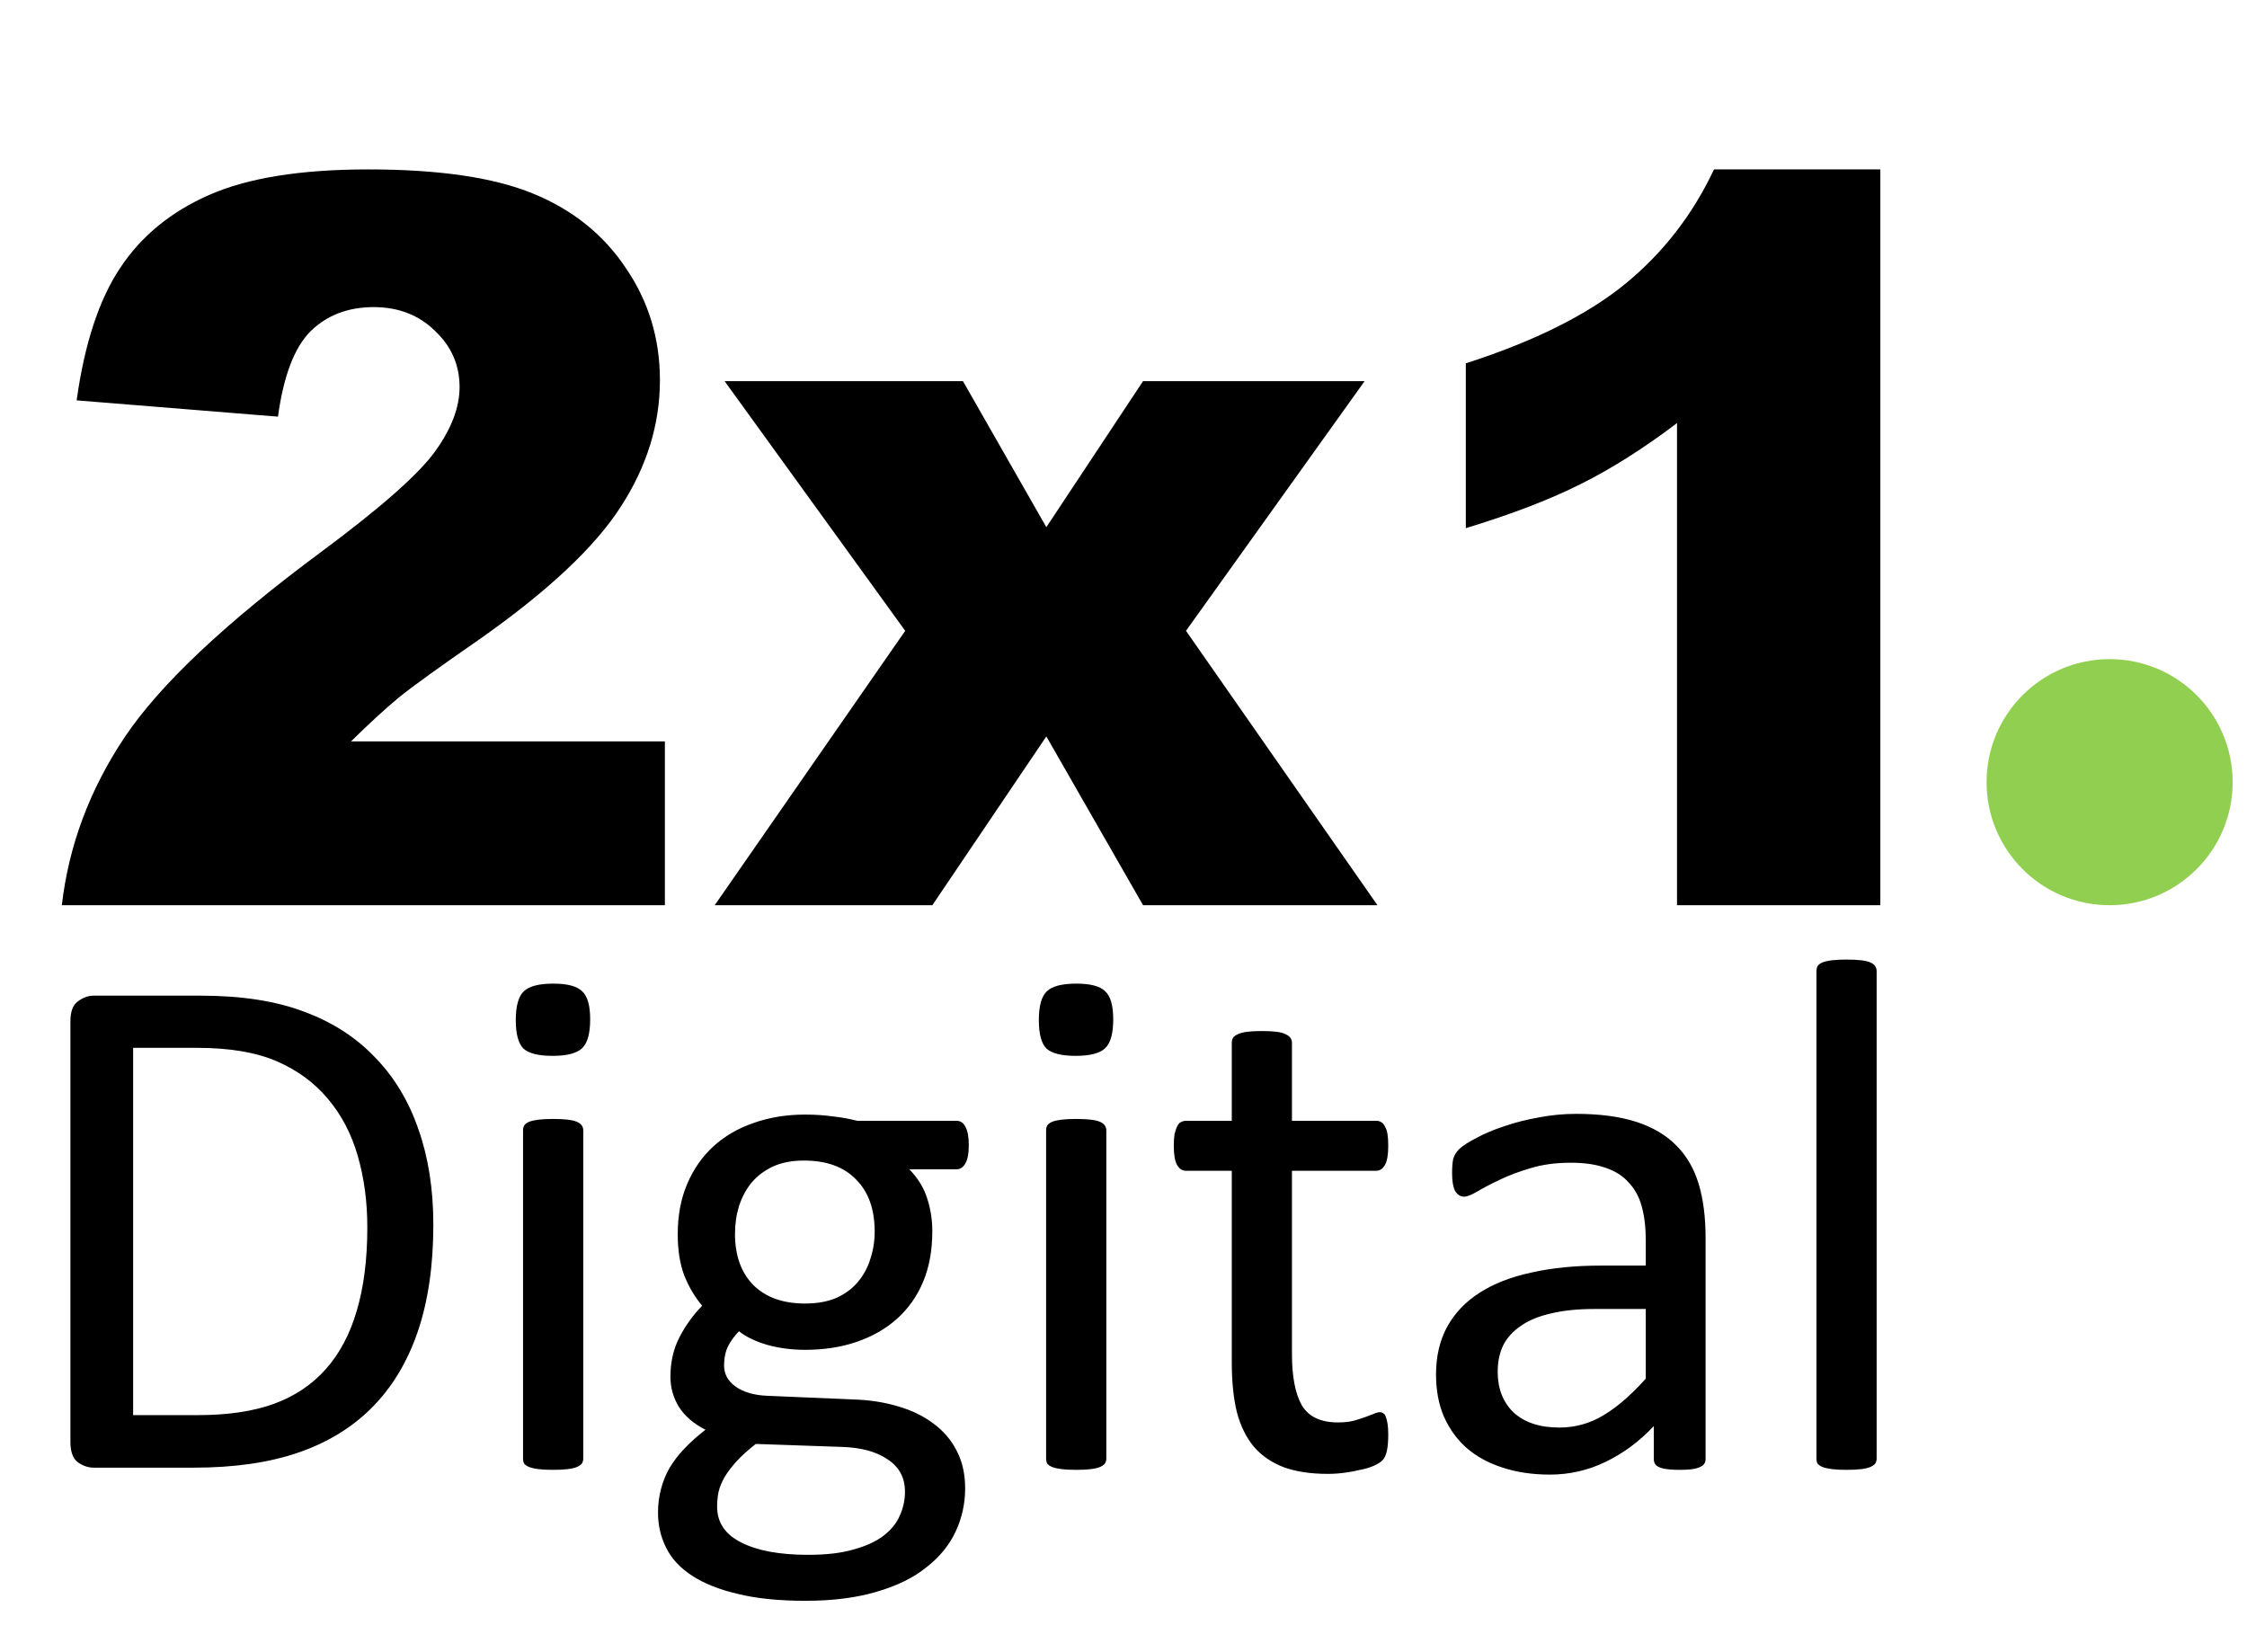 <svg width="68" height="50" viewBox="0 0 68 50" fill="none" xmlns="http://www.w3.org/2000/svg">
<g clip-path="url(#clip0_643_1127)">
<path d="M20.121 27.394H1.871C2.08 25.592 2.712 23.899 3.768 22.316C4.833 20.723 6.824 18.846 9.741 16.686C11.524 15.362 12.664 14.356 13.161 13.669C13.659 12.982 13.908 12.33 13.908 11.713C13.908 11.046 13.659 10.478 13.161 10.01C12.674 9.533 12.056 9.294 11.309 9.294C10.533 9.294 9.896 9.537 9.398 10.025C8.91 10.513 8.581 11.374 8.412 12.609L2.319 12.116C2.558 10.404 2.996 9.07 3.633 8.114C4.271 7.148 5.167 6.411 6.321 5.904C7.486 5.386 9.094 5.127 11.145 5.127C13.286 5.127 14.948 5.371 16.133 5.859C17.328 6.347 18.264 7.098 18.941 8.114C19.628 9.119 19.971 10.249 19.971 11.504C19.971 12.838 19.578 14.112 18.791 15.327C18.015 16.542 16.596 17.876 14.535 19.329C13.311 20.176 12.489 20.768 12.071 21.107C11.663 21.445 11.18 21.888 10.623 22.436H20.121V27.394ZM21.928 11.534H29.141L31.665 15.954L34.592 11.534H41.297L35.891 19.09L41.685 27.394H34.592L31.665 22.286L28.215 27.394H21.629L27.394 19.09L21.928 11.534ZM56.904 5.127V27.394H50.751V12.803C49.755 13.56 48.789 14.172 47.853 14.64C46.927 15.108 45.763 15.556 44.359 15.984V10.996C46.429 10.329 48.038 9.528 49.182 8.592C50.327 7.656 51.223 6.501 51.87 5.127H56.904Z" fill="black"/>
<path d="M13.114 37.063C13.114 38.3 12.956 39.381 12.639 40.309C12.323 41.228 11.859 41.994 11.248 42.605C10.645 43.208 9.902 43.661 9.019 43.962C8.136 44.264 7.083 44.415 5.862 44.415H2.837C2.668 44.415 2.506 44.36 2.352 44.249C2.204 44.132 2.131 43.929 2.131 43.642V30.904C2.131 30.617 2.204 30.418 2.352 30.308C2.506 30.19 2.668 30.131 2.837 30.131H6.072C7.308 30.131 8.353 30.293 9.206 30.617C10.06 30.933 10.774 31.393 11.348 31.997C11.929 32.593 12.367 33.318 12.661 34.171C12.963 35.025 13.114 35.989 13.114 37.063ZM11.116 37.141C11.116 36.368 11.02 35.651 10.829 34.988C10.638 34.319 10.336 33.741 9.924 33.255C9.519 32.769 9.004 32.39 8.379 32.118C7.753 31.846 6.947 31.71 5.961 31.71H4.029V42.825H5.983C6.896 42.825 7.665 42.711 8.29 42.483C8.916 42.255 9.438 41.906 9.858 41.435C10.277 40.964 10.59 40.375 10.796 39.668C11.009 38.955 11.116 38.112 11.116 37.141ZM17.651 44.139C17.651 44.198 17.636 44.249 17.607 44.293C17.577 44.33 17.529 44.363 17.463 44.393C17.397 44.422 17.305 44.444 17.187 44.459C17.069 44.474 16.919 44.481 16.735 44.481C16.558 44.481 16.411 44.474 16.293 44.459C16.175 44.444 16.08 44.422 16.006 44.393C15.94 44.363 15.892 44.33 15.863 44.293C15.84 44.249 15.829 44.198 15.829 44.139V34.205C15.829 34.153 15.84 34.105 15.863 34.061C15.892 34.017 15.94 33.98 16.006 33.95C16.08 33.921 16.175 33.899 16.293 33.884C16.411 33.87 16.558 33.862 16.735 33.862C16.919 33.862 17.069 33.87 17.187 33.884C17.305 33.899 17.397 33.921 17.463 33.95C17.529 33.98 17.577 34.017 17.607 34.061C17.636 34.105 17.651 34.153 17.651 34.205V44.139ZM17.86 30.849C17.86 31.276 17.779 31.566 17.618 31.721C17.456 31.875 17.158 31.953 16.723 31.953C16.297 31.953 16.002 31.879 15.84 31.732C15.686 31.577 15.609 31.29 15.609 30.871C15.609 30.444 15.69 30.154 15.851 29.999C16.013 29.844 16.311 29.767 16.745 29.767C17.172 29.767 17.463 29.844 17.618 29.999C17.779 30.146 17.86 30.43 17.86 30.849ZM29.318 34.657C29.318 34.915 29.281 35.102 29.208 35.22C29.142 35.33 29.053 35.386 28.943 35.386H27.519C27.776 35.651 27.957 35.945 28.06 36.269C28.163 36.585 28.214 36.916 28.214 37.262C28.214 37.836 28.122 38.344 27.938 38.785C27.754 39.227 27.489 39.602 27.144 39.911C26.805 40.213 26.4 40.445 25.929 40.607C25.458 40.769 24.936 40.849 24.362 40.849C23.957 40.849 23.571 40.798 23.203 40.695C22.842 40.585 22.563 40.448 22.364 40.287C22.232 40.419 22.121 40.57 22.033 40.739C21.952 40.908 21.912 41.103 21.912 41.324C21.912 41.582 22.029 41.795 22.265 41.964C22.508 42.134 22.828 42.225 23.225 42.24L25.819 42.351C26.312 42.365 26.765 42.435 27.177 42.56C27.589 42.678 27.946 42.851 28.247 43.079C28.549 43.3 28.785 43.576 28.954 43.907C29.123 44.231 29.208 44.61 29.208 45.044C29.208 45.5 29.112 45.935 28.921 46.347C28.729 46.759 28.435 47.119 28.038 47.428C27.648 47.745 27.147 47.991 26.537 48.168C25.926 48.352 25.204 48.444 24.373 48.444C23.571 48.444 22.887 48.374 22.32 48.234C21.761 48.102 21.301 47.918 20.94 47.682C20.579 47.447 20.318 47.163 20.156 46.832C19.994 46.508 19.913 46.155 19.913 45.773C19.913 45.53 19.943 45.294 20.002 45.066C20.061 44.838 20.149 44.621 20.267 44.415C20.392 44.209 20.543 44.014 20.719 43.83C20.903 43.639 21.113 43.451 21.349 43.267C20.988 43.083 20.719 42.851 20.543 42.572C20.373 42.292 20.289 41.99 20.289 41.666C20.289 41.218 20.381 40.816 20.565 40.463C20.749 40.11 20.977 39.794 21.249 39.514C21.021 39.242 20.841 38.936 20.708 38.598C20.576 38.252 20.51 37.836 20.51 37.35C20.51 36.784 20.605 36.276 20.797 35.827C20.988 35.378 21.253 34.999 21.591 34.69C21.93 34.381 22.335 34.146 22.805 33.984C23.284 33.814 23.803 33.73 24.362 33.73C24.664 33.73 24.943 33.748 25.201 33.785C25.466 33.814 25.712 33.858 25.94 33.918H28.943C29.068 33.918 29.16 33.98 29.219 34.105C29.285 34.223 29.318 34.407 29.318 34.657ZM26.47 37.273C26.47 36.596 26.283 36.07 25.907 35.695C25.539 35.312 25.013 35.121 24.329 35.121C23.976 35.121 23.666 35.179 23.402 35.297C23.144 35.415 22.927 35.577 22.75 35.783C22.581 35.989 22.452 36.228 22.364 36.501C22.283 36.765 22.243 37.045 22.243 37.339C22.243 37.994 22.427 38.509 22.794 38.885C23.17 39.26 23.692 39.448 24.362 39.448C24.723 39.448 25.035 39.393 25.3 39.282C25.565 39.164 25.782 39.006 25.951 38.807C26.128 38.601 26.257 38.366 26.338 38.101C26.426 37.836 26.47 37.56 26.47 37.273ZM27.387 45.143C27.387 44.717 27.21 44.389 26.857 44.161C26.511 43.925 26.04 43.8 25.444 43.786L22.872 43.697C22.636 43.881 22.441 44.058 22.287 44.227C22.14 44.389 22.022 44.544 21.933 44.691C21.845 44.846 21.783 44.996 21.746 45.143C21.716 45.291 21.702 45.441 21.702 45.596C21.702 46.074 21.945 46.435 22.43 46.678C22.916 46.928 23.593 47.053 24.461 47.053C25.013 47.053 25.473 46.998 25.841 46.888C26.216 46.785 26.518 46.645 26.746 46.468C26.974 46.291 27.136 46.089 27.232 45.861C27.335 45.633 27.387 45.394 27.387 45.143ZM33.48 44.139C33.48 44.198 33.465 44.249 33.435 44.293C33.406 44.33 33.358 44.363 33.292 44.393C33.226 44.422 33.134 44.444 33.016 44.459C32.898 44.474 32.747 44.481 32.563 44.481C32.387 44.481 32.239 44.474 32.122 44.459C32.004 44.444 31.908 44.422 31.835 44.393C31.769 44.363 31.721 44.33 31.691 44.293C31.669 44.249 31.658 44.198 31.658 44.139V34.205C31.658 34.153 31.669 34.105 31.691 34.061C31.721 34.017 31.769 33.98 31.835 33.95C31.908 33.921 32.004 33.899 32.122 33.884C32.239 33.87 32.387 33.862 32.563 33.862C32.747 33.862 32.898 33.87 33.016 33.884C33.134 33.899 33.226 33.921 33.292 33.95C33.358 33.98 33.406 34.017 33.435 34.061C33.465 34.105 33.48 34.153 33.48 34.205V44.139ZM33.689 30.849C33.689 31.276 33.608 31.566 33.446 31.721C33.285 31.875 32.986 31.953 32.552 31.953C32.126 31.953 31.831 31.879 31.669 31.732C31.515 31.577 31.438 31.29 31.438 30.871C31.438 30.444 31.518 30.154 31.68 29.999C31.842 29.844 32.14 29.767 32.574 29.767C33.001 29.767 33.292 29.844 33.446 29.999C33.608 30.146 33.689 30.43 33.689 30.849ZM42.012 43.41C42.012 43.624 41.997 43.793 41.968 43.918C41.939 44.043 41.895 44.135 41.836 44.194C41.777 44.253 41.688 44.308 41.571 44.36C41.453 44.411 41.317 44.452 41.162 44.481C41.015 44.518 40.857 44.547 40.688 44.569C40.518 44.592 40.349 44.603 40.18 44.603C39.665 44.603 39.223 44.536 38.855 44.404C38.487 44.264 38.185 44.058 37.95 43.786C37.715 43.506 37.542 43.157 37.431 42.737C37.328 42.31 37.277 41.81 37.277 41.236V35.43H35.886C35.776 35.43 35.687 35.371 35.621 35.253C35.555 35.135 35.522 34.944 35.522 34.679C35.522 34.539 35.529 34.422 35.544 34.326C35.566 34.23 35.592 34.153 35.621 34.094C35.65 34.028 35.687 33.984 35.731 33.962C35.783 33.932 35.838 33.918 35.897 33.918H37.277V31.555C37.277 31.504 37.288 31.456 37.31 31.412C37.339 31.368 37.387 31.331 37.453 31.301C37.527 31.265 37.623 31.239 37.74 31.224C37.858 31.209 38.005 31.202 38.182 31.202C38.366 31.202 38.517 31.209 38.634 31.224C38.752 31.239 38.844 31.265 38.91 31.301C38.977 31.331 39.025 31.368 39.054 31.412C39.083 31.456 39.098 31.504 39.098 31.555V33.918H41.648C41.707 33.918 41.758 33.932 41.803 33.962C41.847 33.984 41.883 34.028 41.913 34.094C41.95 34.153 41.975 34.23 41.99 34.326C42.005 34.422 42.012 34.539 42.012 34.679C42.012 34.944 41.979 35.135 41.913 35.253C41.847 35.371 41.758 35.43 41.648 35.43H39.098V40.971C39.098 41.655 39.197 42.174 39.396 42.527C39.602 42.873 39.966 43.046 40.489 43.046C40.658 43.046 40.809 43.031 40.941 43.002C41.074 42.965 41.192 42.928 41.295 42.892C41.398 42.855 41.486 42.822 41.56 42.792C41.633 42.756 41.699 42.737 41.758 42.737C41.795 42.737 41.828 42.748 41.858 42.77C41.895 42.785 41.92 42.818 41.935 42.869C41.957 42.921 41.975 42.991 41.99 43.079C42.005 43.168 42.012 43.278 42.012 43.41ZM51.615 44.15C51.615 44.238 51.586 44.304 51.527 44.349C51.468 44.393 51.387 44.426 51.284 44.448C51.181 44.47 51.03 44.481 50.832 44.481C50.641 44.481 50.486 44.47 50.368 44.448C50.258 44.426 50.177 44.393 50.125 44.349C50.074 44.304 50.048 44.238 50.048 44.15V43.157C49.614 43.62 49.128 43.981 48.591 44.238C48.061 44.496 47.498 44.625 46.902 44.625C46.38 44.625 45.905 44.555 45.478 44.415C45.059 44.282 44.698 44.087 44.396 43.83C44.102 43.572 43.87 43.256 43.701 42.881C43.539 42.505 43.458 42.078 43.458 41.6C43.458 41.041 43.572 40.555 43.8 40.143C44.029 39.731 44.356 39.389 44.783 39.117C45.21 38.844 45.732 38.642 46.35 38.509C46.968 38.37 47.664 38.3 48.437 38.3H49.805V37.527C49.805 37.144 49.765 36.806 49.684 36.511C49.603 36.217 49.47 35.974 49.286 35.783C49.11 35.584 48.878 35.437 48.591 35.342C48.304 35.238 47.951 35.187 47.531 35.187C47.082 35.187 46.678 35.242 46.317 35.352C45.964 35.456 45.651 35.573 45.379 35.706C45.114 35.831 44.889 35.949 44.705 36.059C44.529 36.162 44.396 36.214 44.308 36.214C44.249 36.214 44.198 36.199 44.154 36.169C44.109 36.14 44.069 36.096 44.032 36.037C44.003 35.978 43.981 35.904 43.966 35.816C43.951 35.721 43.944 35.617 43.944 35.507C43.944 35.323 43.955 35.179 43.977 35.077C44.007 34.966 44.069 34.863 44.165 34.768C44.268 34.672 44.441 34.561 44.683 34.436C44.926 34.304 45.206 34.186 45.522 34.083C45.839 33.973 46.185 33.884 46.56 33.818C46.935 33.745 47.314 33.708 47.697 33.708C48.411 33.708 49.018 33.789 49.518 33.95C50.018 34.112 50.423 34.352 50.732 34.668C51.041 34.977 51.266 35.364 51.406 35.827C51.546 36.291 51.615 36.832 51.615 37.45V44.15ZM49.805 39.613H48.249C47.748 39.613 47.314 39.657 46.946 39.746C46.578 39.827 46.273 39.952 46.03 40.121C45.787 40.283 45.607 40.482 45.489 40.717C45.379 40.945 45.324 41.21 45.324 41.512C45.324 42.027 45.486 42.439 45.809 42.748C46.141 43.05 46.6 43.201 47.189 43.201C47.667 43.201 48.109 43.079 48.514 42.836C48.926 42.594 49.356 42.222 49.805 41.722V39.613ZM56.792 44.139C56.792 44.198 56.778 44.249 56.748 44.293C56.719 44.33 56.671 44.363 56.605 44.393C56.538 44.422 56.447 44.444 56.329 44.459C56.211 44.474 56.06 44.481 55.876 44.481C55.7 44.481 55.553 44.474 55.435 44.459C55.317 44.444 55.221 44.422 55.148 44.393C55.081 44.363 55.034 44.33 55.004 44.293C54.982 44.249 54.971 44.198 54.971 44.139V29.392C54.971 29.333 54.982 29.281 55.004 29.237C55.034 29.193 55.081 29.156 55.148 29.127C55.221 29.097 55.317 29.075 55.435 29.061C55.553 29.046 55.7 29.039 55.876 29.039C56.06 29.039 56.211 29.046 56.329 29.061C56.447 29.075 56.538 29.097 56.605 29.127C56.671 29.156 56.719 29.193 56.748 29.237C56.778 29.281 56.792 29.333 56.792 29.392V44.139Z" fill="black"/>
<path d="M63.843 27.394C65.899 27.394 67.566 25.727 67.566 23.67C67.566 21.614 65.899 19.947 63.843 19.947C61.786 19.947 60.119 21.614 60.119 23.67C60.119 25.727 61.786 27.394 63.843 27.394Z" fill="#91CF50"/>
</g>
<defs>
<clipPath id="clip0_643_1127">
<rect width="67.819" height="50" fill="white"/>
</clipPath>
</defs>
</svg>
